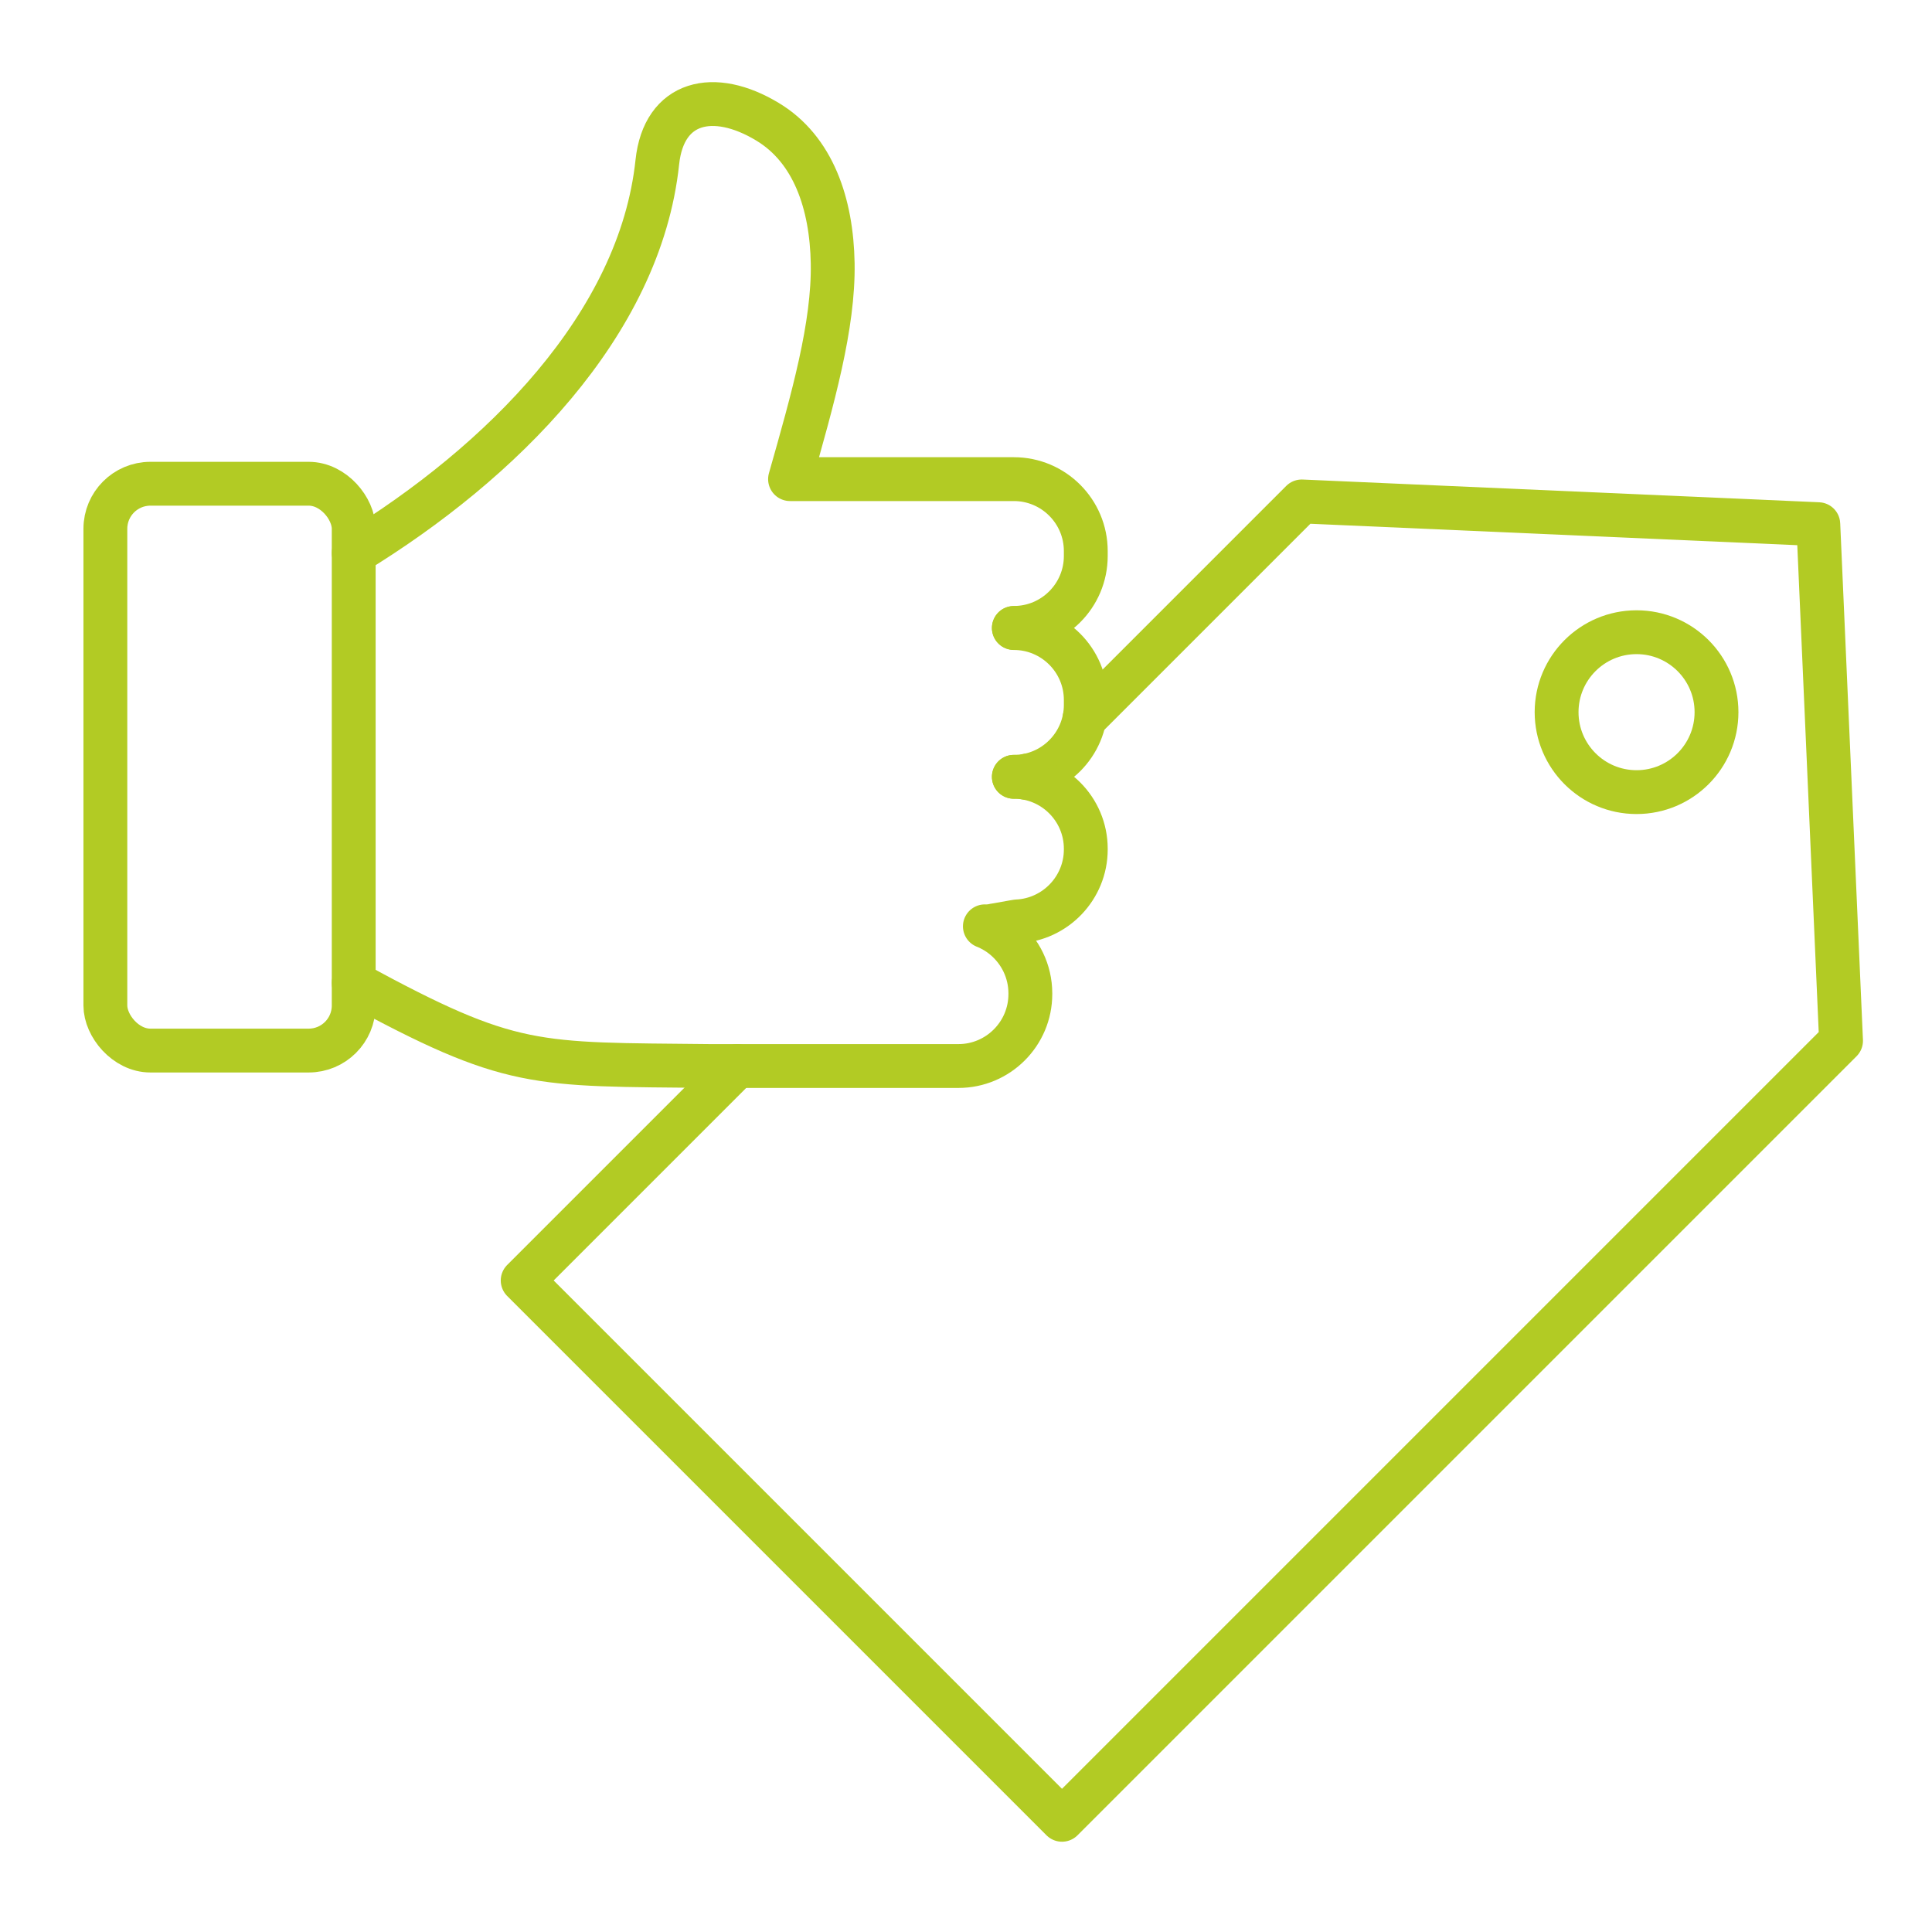 <?xml version="1.0" encoding="UTF-8"?>
<svg id="Layer_2" data-name="Layer 2" xmlns="http://www.w3.org/2000/svg" width="130" height="130" viewBox="0 0 130 130">
  <defs>
    <style>
      .cls-1 {
        fill-rule: evenodd;
      }

      .cls-1, .cls-2 {
        stroke: #b2cb24;
        stroke-linecap: round;
        stroke-linejoin: round;
        stroke-width: 2.95px;
      }

      .cls-1, .cls-2, .cls-3 {
        fill: none;
      }
    </style>
  </defs>
  <g id="Layer_1-2" data-name="Layer 1">
    <rect class="cls-3" width="130" height="130"/>
    <g>
      <rect class="cls-2" x="7.09" y="32.55" width="16.71" height="38.14" rx="3.03" ry="3.03"/>
      <path class="cls-1" d="m23.8,37.21c9.89-6.05,19.27-15.35,20.43-26.3.44-4.13,3.8-4.9,7.41-2.72,3.08,1.85,4.32,5.51,4.39,9.53.07,4.18-1.32,9.07-2.87,14.52h15.06c2.67,0,4.84,2.17,4.84,4.84v.33c0,2.67-2.17,4.84-4.84,4.84"/>
      <path class="cls-1" d="m68.22,42.26c2.67,0,4.84,2.17,4.84,4.84v.33c0,2.67-2.17,4.84-4.84,4.84"/>
      <path class="cls-1" d="m68.22,52.27c2.67,0,4.84,2.17,4.84,4.84v.05c0,2.59-2.05,4.72-4.62,4.84-.07,0-1.49.27-1.56.27"/>
      <path class="cls-1" d="m66.27,62.33c.48.19.93.46,1.32.79,1.06.89,1.74,2.23,1.74,3.72v.05c0,2.67-2.17,4.84-4.84,4.84h-16.71c-11.87-.13-13.32.21-23.98-5.59"/>
      <path class="cls-1" d="m69,52.33l.15-.15m3.82-3.82l14.62-14.62,34.76,1.53,1.53,34.76-52.42,52.42-36.29-36.29,14.43-14.43"/>
      <circle class="cls-2" cx="110.12" cy="47.92" r="5.38"/>
    </g>
  </g>
</svg>